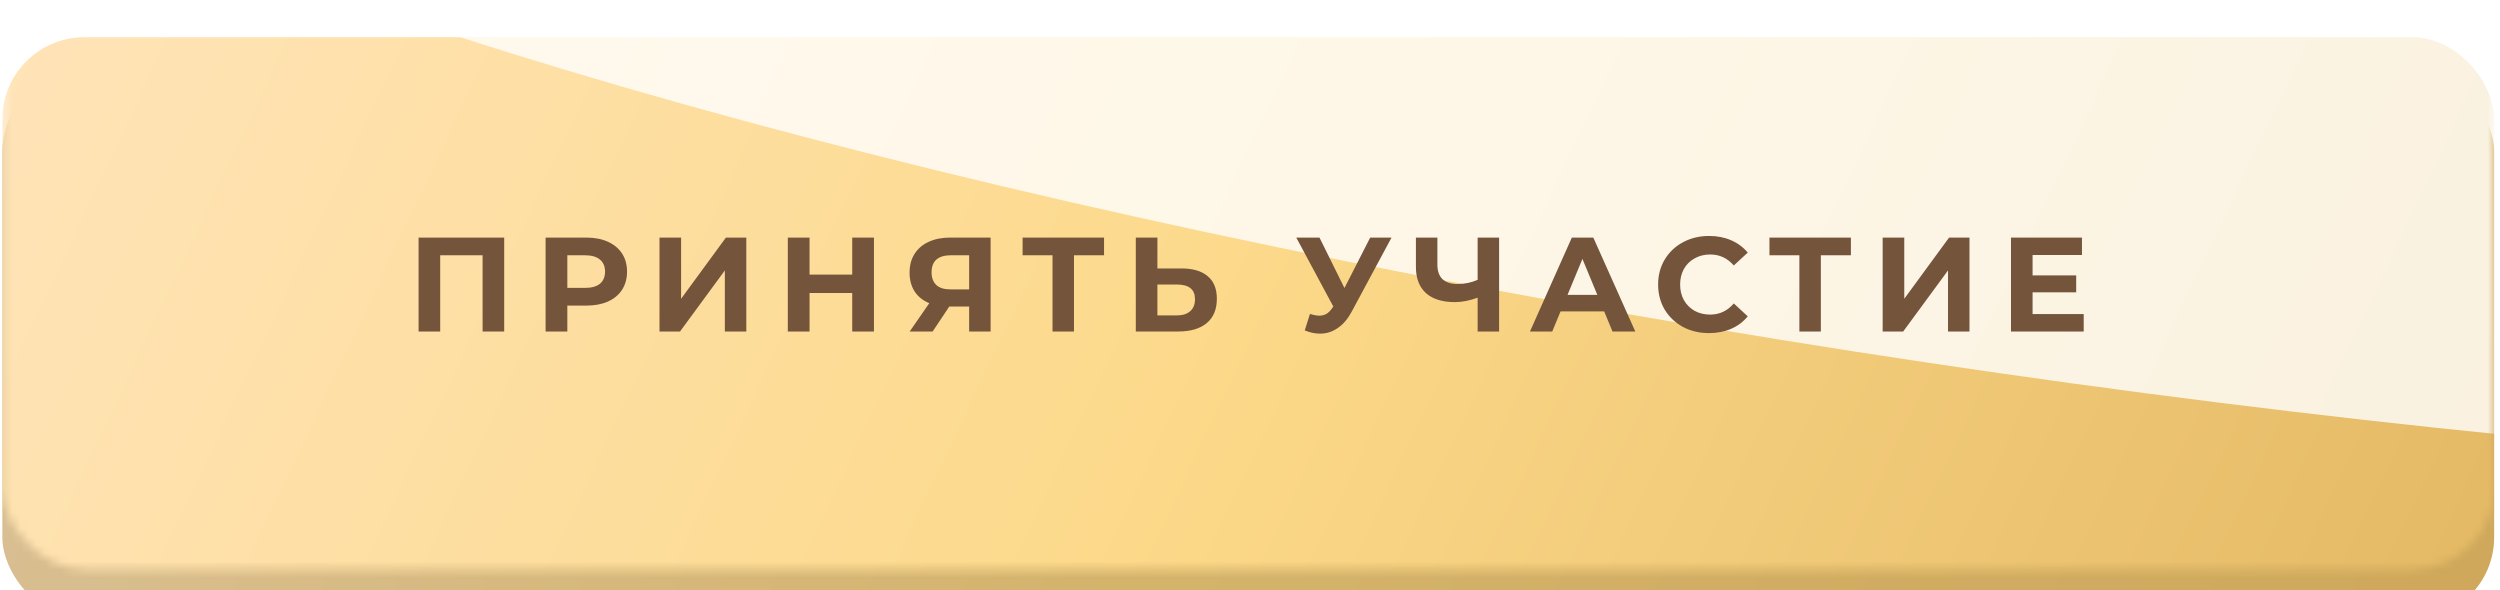 <?xml version="1.0" encoding="UTF-8"?> <svg xmlns="http://www.w3.org/2000/svg" width="305" height="72" viewBox="0 0 305 72" fill="none"> <g filter="url(#filter0_i_306_348)"> <rect x="0.287" y="4.441" width="304" height="67" rx="10" fill="url(#paint0_linear_306_348)"></rect> <rect x="0.287" y="4.441" width="304" height="67" rx="10" fill="black" fill-opacity="0.1"></rect> </g> <mask id="mask0_306_348" style="mask-type:alpha" maskUnits="userSpaceOnUse" x="0" y="0" width="305" height="70"> <rect x="0.287" y="0.441" width="304" height="69" rx="10" fill="url(#paint1_linear_306_348)"></rect> </mask> <g mask="url(#mask0_306_348)"> <g filter="url(#filter1_i_306_348)"> <rect x="0.287" y="0.441" width="304" height="69" rx="10" fill="url(#paint2_linear_306_348)"></rect> </g> <g style="mix-blend-mode:overlay" filter="url(#filter2_f_306_348)"> <ellipse cx="279.046" cy="51.805" rx="279.046" ry="51.805" transform="matrix(0.99 0.142 -0.063 0.998 -25.831 -97.504)" fill="white" fill-opacity="0.8"></ellipse> </g> </g> <path d="M61.512 28.984V40.443H58.877V31.145H53.704V40.443H51.068V28.984H61.512ZM71.523 28.984C72.538 28.984 73.416 29.153 74.159 29.491C74.912 29.829 75.49 30.31 75.894 30.932C76.297 31.554 76.499 32.291 76.499 33.142C76.499 33.982 76.297 34.719 75.894 35.352C75.49 35.974 74.912 36.454 74.159 36.792C73.416 37.12 72.538 37.283 71.523 37.283H69.215V40.443H66.563V28.984H71.523ZM71.376 35.123C72.172 35.123 72.778 34.953 73.193 34.615C73.607 34.266 73.815 33.775 73.815 33.142C73.815 32.498 73.607 32.007 73.193 31.668C72.778 31.319 72.172 31.145 71.376 31.145H69.215V35.123H71.376ZM80.459 28.984H83.094V36.449L88.562 28.984H91.05V40.443H88.431V32.994L82.963 40.443H80.459V28.984ZM106.623 28.984V40.443H103.971V35.745H98.765V40.443H96.113V28.984H98.765V33.502H103.971V28.984H106.623ZM120.855 28.984V40.443H118.235V37.398H115.813L113.783 40.443H110.983L113.373 36.989C112.599 36.672 112.004 36.197 111.589 35.565C111.174 34.921 110.967 34.151 110.967 33.256C110.967 32.372 111.169 31.614 111.573 30.981C111.977 30.337 112.549 29.846 113.292 29.508C114.034 29.158 114.907 28.984 115.911 28.984H120.855ZM115.976 31.145C115.223 31.145 114.645 31.319 114.241 31.668C113.848 32.018 113.652 32.536 113.652 33.224C113.652 33.889 113.843 34.402 114.225 34.762C114.607 35.123 115.169 35.303 115.911 35.303H118.235V31.145H115.976ZM134.693 31.145H131.026V40.443H128.407V31.145H124.757V28.984H134.693V31.145ZM144.118 32.749C145.515 32.749 146.584 33.06 147.326 33.682C148.079 34.304 148.456 35.226 148.456 36.449C148.456 37.747 148.041 38.74 147.212 39.428C146.393 40.104 145.236 40.443 143.741 40.443H138.568V28.984H141.204V32.749H144.118ZM143.594 38.478C144.282 38.478 144.816 38.309 145.198 37.971C145.591 37.633 145.788 37.142 145.788 36.498C145.788 35.308 145.056 34.713 143.594 34.713H141.204V38.478H143.594ZM169.768 28.984L164.89 38.053C164.421 38.926 163.853 39.586 163.187 40.033C162.533 40.481 161.818 40.705 161.043 40.705C160.443 40.705 159.821 40.574 159.177 40.312L159.815 38.298C160.273 38.44 160.655 38.511 160.961 38.511C161.288 38.511 161.583 38.435 161.845 38.282C162.107 38.118 162.347 37.867 162.565 37.529L162.664 37.398L158.145 28.984H160.977L164.022 35.139L167.165 28.984H169.768ZM182.891 28.984V40.443H180.272V36.318C179.279 36.678 178.356 36.858 177.505 36.858C175.966 36.858 174.788 36.492 173.969 35.761C173.151 35.019 172.741 33.955 172.741 32.569V28.984H175.361V32.274C175.361 33.06 175.568 33.655 175.983 34.058C176.408 34.451 177.019 34.648 177.816 34.648C178.689 34.648 179.508 34.479 180.272 34.14V28.984H182.891ZM195.709 37.987H190.389L189.374 40.443H186.656L191.764 28.984H194.383L199.507 40.443H196.724L195.709 37.987ZM194.874 35.974L193.057 31.587L191.24 35.974H194.874ZM208.495 40.639C207.327 40.639 206.269 40.388 205.319 39.886C204.381 39.373 203.638 38.669 203.093 37.774C202.558 36.869 202.291 35.848 202.291 34.713C202.291 33.578 202.558 32.563 203.093 31.668C203.638 30.763 204.381 30.059 205.319 29.557C206.269 29.044 207.333 28.787 208.511 28.787C209.504 28.787 210.399 28.962 211.196 29.311C212.004 29.66 212.68 30.162 213.226 30.817L211.523 32.389C210.749 31.494 209.788 31.046 208.642 31.046C207.933 31.046 207.3 31.205 206.743 31.521C206.187 31.827 205.75 32.258 205.434 32.814C205.128 33.371 204.975 34.004 204.975 34.713C204.975 35.423 205.128 36.056 205.434 36.612C205.75 37.169 206.187 37.605 206.743 37.922C207.3 38.227 207.933 38.38 208.642 38.38C209.788 38.38 210.749 37.927 211.523 37.021L213.226 38.593C212.68 39.259 212.004 39.766 211.196 40.115C210.388 40.465 209.488 40.639 208.495 40.639ZM225.81 31.145H222.143V40.443H219.524V31.145H215.874V28.984H225.81V31.145ZM229.685 28.984H232.321V36.449L237.789 28.984H240.277V40.443H237.658V32.994L232.19 40.443H229.685V28.984ZM254.212 38.315V40.443H245.34V28.984H254V31.112H247.975V33.6H253.296V35.663H247.975V38.315H254.212Z" fill="#75543C"></path> <defs> <filter id="filter0_i_306_348" x="0.287" y="4.441" width="304" height="71.1" filterUnits="userSpaceOnUse" color-interpolation-filters="sRGB"> <feFlood flood-opacity="0" result="BackgroundImageFix"></feFlood> <feBlend mode="normal" in="SourceGraphic" in2="BackgroundImageFix" result="shape"></feBlend> <feColorMatrix in="SourceAlpha" type="matrix" values="0 0 0 0 0 0 0 0 0 0 0 0 0 0 0 0 0 0 127 0" result="hardAlpha"></feColorMatrix> <feOffset dy="4.1"></feOffset> <feGaussianBlur stdDeviation="13.667"></feGaussianBlur> <feComposite in2="hardAlpha" operator="arithmetic" k2="-1" k3="1"></feComposite> <feColorMatrix type="matrix" values="0 0 0 0 1 0 0 0 0 1 0 0 0 0 1 0 0 0 0.2 0"></feColorMatrix> <feBlend mode="normal" in2="shape" result="effect1_innerShadow_306_348"></feBlend> </filter> <filter id="filter1_i_306_348" x="0.287" y="0.441" width="304" height="73.1" filterUnits="userSpaceOnUse" color-interpolation-filters="sRGB"> <feFlood flood-opacity="0" result="BackgroundImageFix"></feFlood> <feBlend mode="normal" in="SourceGraphic" in2="BackgroundImageFix" result="shape"></feBlend> <feColorMatrix in="SourceAlpha" type="matrix" values="0 0 0 0 0 0 0 0 0 0 0 0 0 0 0 0 0 0 127 0" result="hardAlpha"></feColorMatrix> <feOffset dy="4.1"></feOffset> <feGaussianBlur stdDeviation="13.667"></feGaussianBlur> <feComposite in2="hardAlpha" operator="arithmetic" k2="-1" k3="1"></feComposite> <feColorMatrix type="matrix" values="0 0 0 0 1 0 0 0 0 1 0 0 0 0 1 0 0 0 0.2 0"></feColorMatrix> <feBlend mode="normal" in2="shape" result="effect1_innerShadow_306_348"></feBlend> </filter> <filter id="filter2_f_306_348" x="-97.439" y="-139.662" width="689.152" height="266.947" filterUnits="userSpaceOnUse" color-interpolation-filters="sRGB"> <feFlood flood-opacity="0" result="BackgroundImageFix"></feFlood> <feBlend mode="normal" in="SourceGraphic" in2="BackgroundImageFix" result="shape"></feBlend> <feGaussianBlur stdDeviation="34.168" result="effect1_foregroundBlur_306_348"></feGaussianBlur> </filter> <linearGradient id="paint0_linear_306_348" x1="304.287" y1="71.441" x2="20.168" y2="-48.546" gradientUnits="userSpaceOnUse"> <stop offset="0.038" stop-color="#E5BA66"></stop> <stop offset="0.51" stop-color="#EBC777"></stop> <stop offset="1" stop-color="#F1D5A9"></stop> </linearGradient> <linearGradient id="paint1_linear_306_348" x1="304.287" y1="80.941" x2="22.203" y2="-52.111" gradientUnits="userSpaceOnUse"> <stop offset="0.038" stop-color="#E5BA66"></stop> <stop offset="0.51" stop-color="#FCD98A"></stop> <stop offset="1" stop-color="#FFE4B9"></stop> </linearGradient> <linearGradient id="paint2_linear_306_348" x1="304.287" y1="80.941" x2="22.203" y2="-52.111" gradientUnits="userSpaceOnUse"> <stop offset="0.038" stop-color="#E5BA66"></stop> <stop offset="0.51" stop-color="#FCD98A"></stop> <stop offset="1" stop-color="#FFE4B9"></stop> </linearGradient> </defs> </svg> 